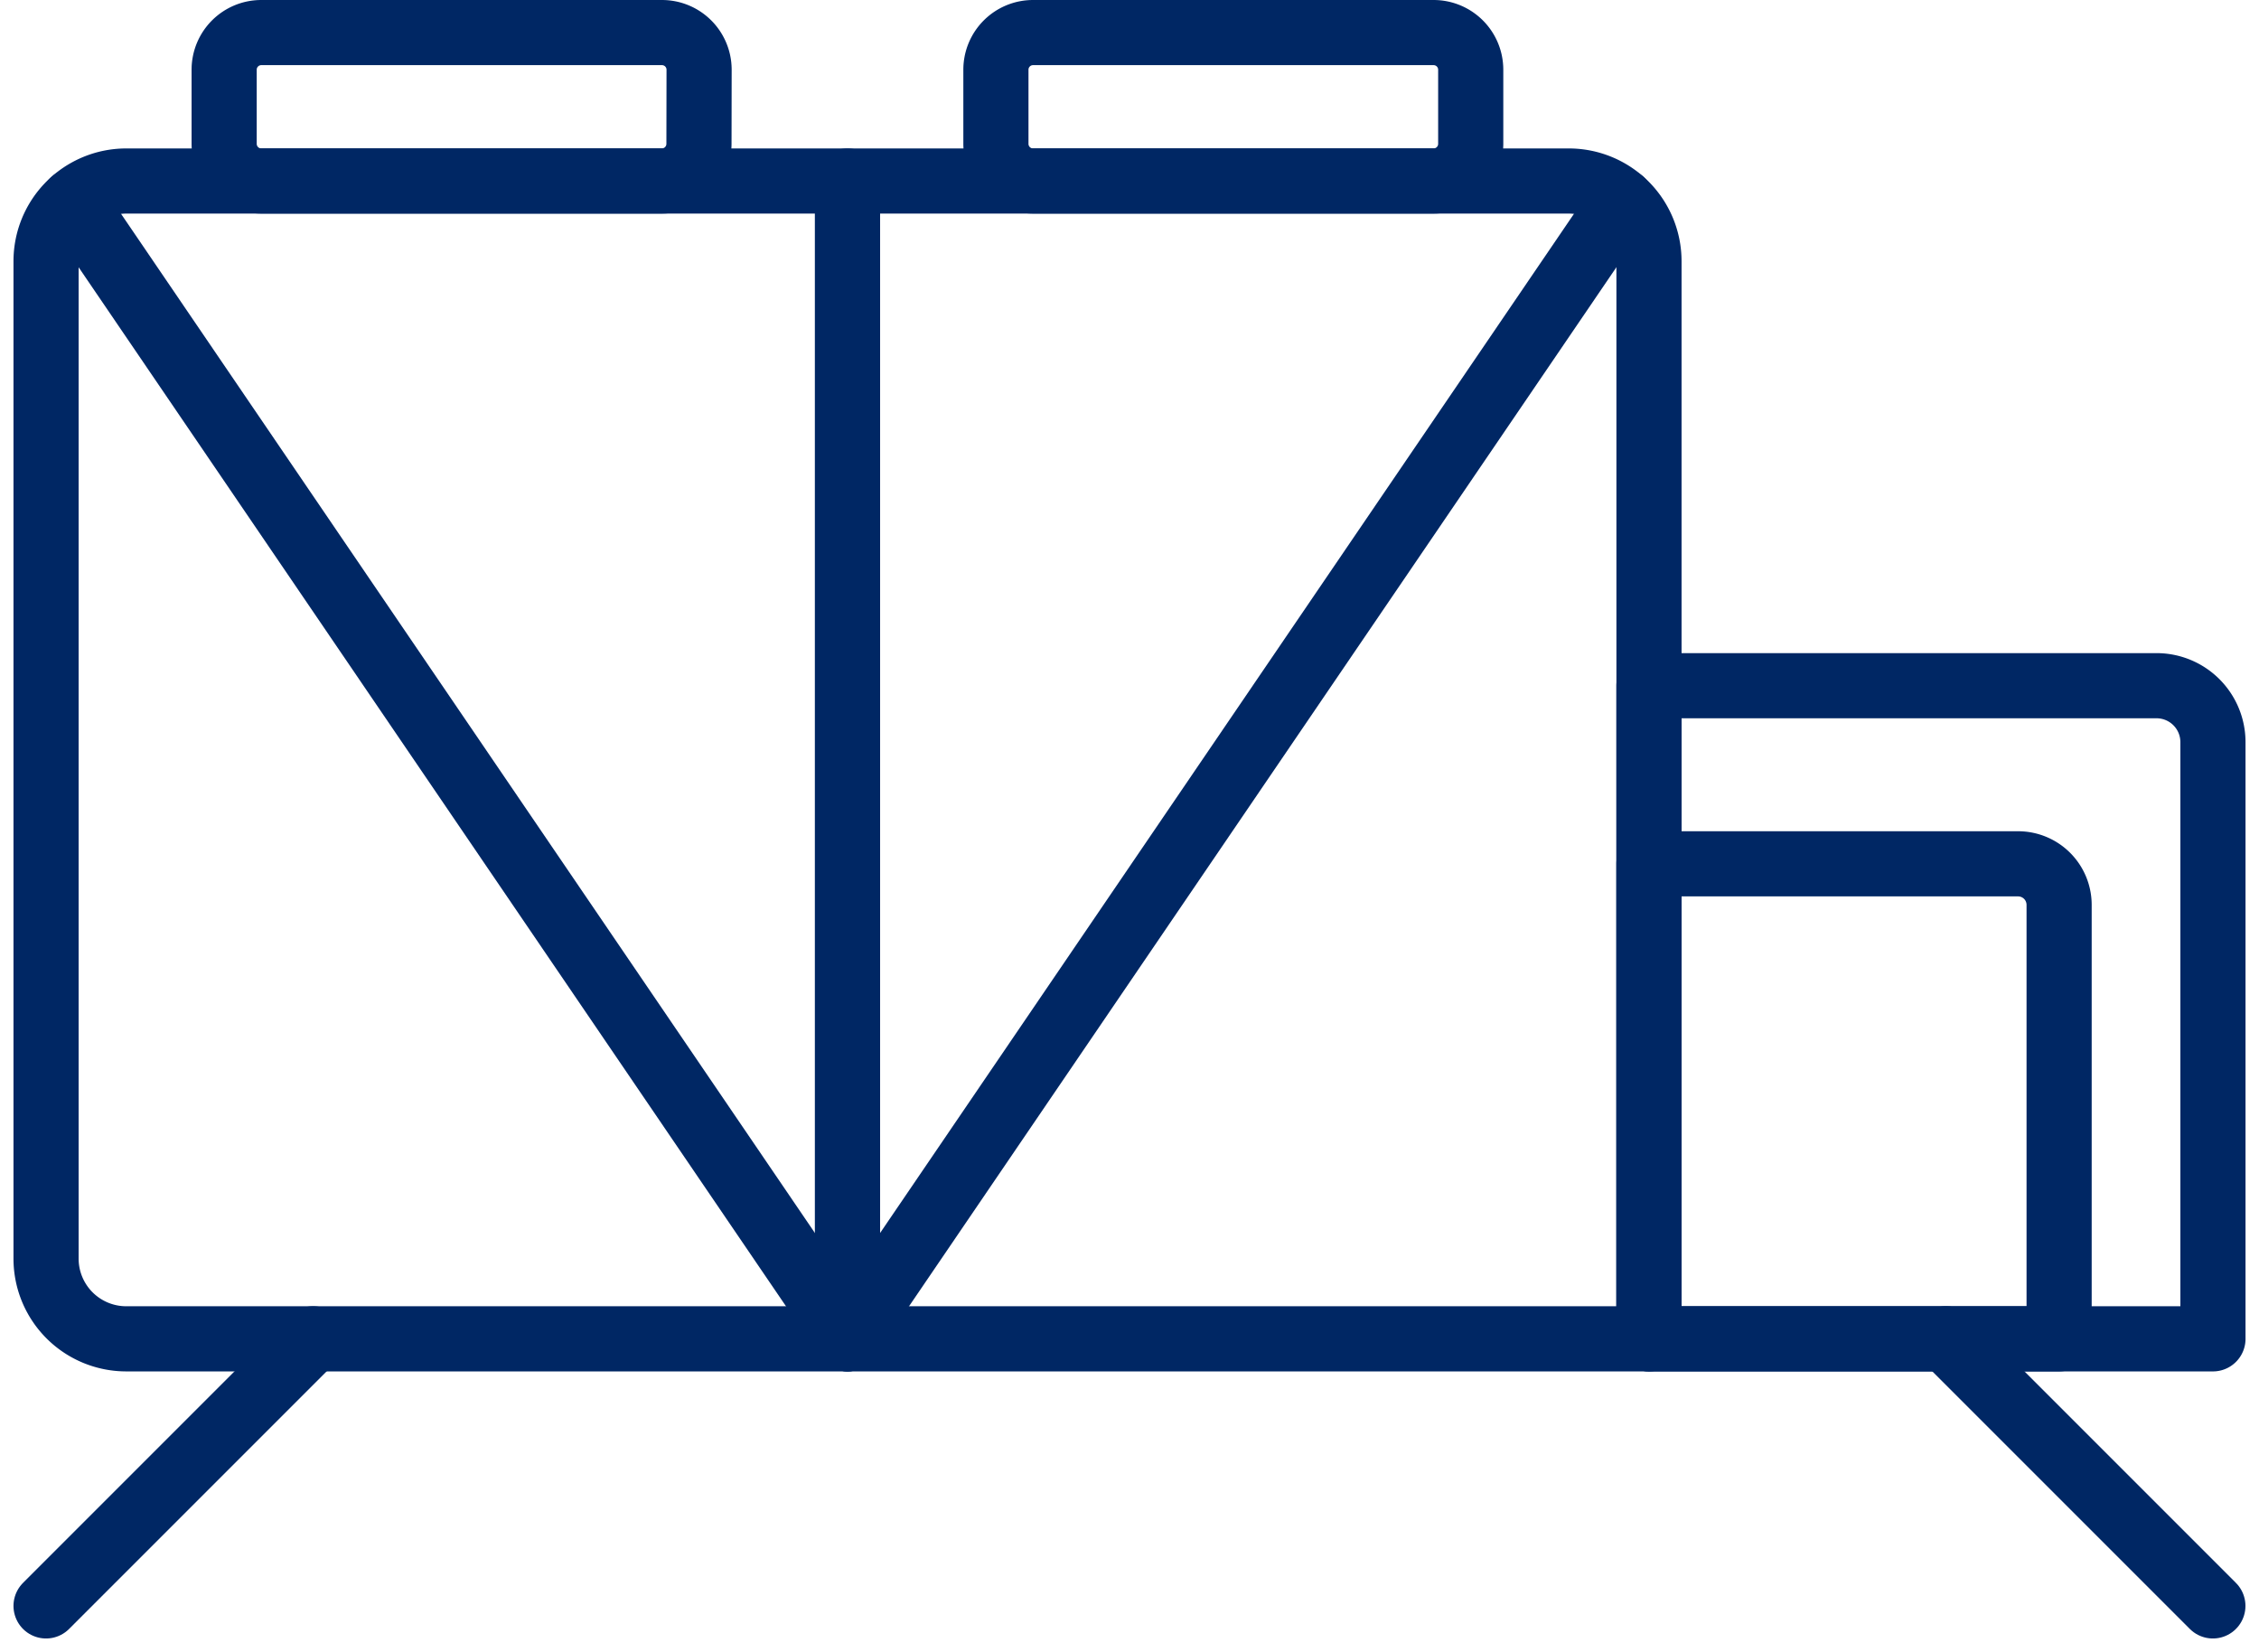 <svg xmlns="http://www.w3.org/2000/svg" width="69.357" height="50.716" viewBox="0 0 69.357 50.716"><g transform="translate(0.414 55)"><path d="M9.2-10,1-1.8" transform="translate(0 -3.901)" fill="none" stroke="#002764" stroke-linecap="round" stroke-linejoin="round" stroke-width="2"/><path d="M65-10l8.2,8.2" transform="translate(-5.673 -3.901)" fill="none" stroke="#002764" stroke-linecap="round" stroke-linejoin="round" stroke-width="2"/><path d="M72.316-30.268A1.732,1.732,0,0,0,70.584-32H55v20.05H72.316Z" transform="translate(-4.787 -1.95)" fill="none" stroke="#002764" stroke-linecap="round" stroke-linejoin="round" stroke-width="2"/><path d="M67.593-24.741A1.26,1.26,0,0,0,66.334-26H55v14.582H67.593Z" transform="translate(-4.787 -2.482)" fill="none" stroke="#002764" stroke-linecap="round" stroke-linejoin="round" stroke-width="2"/><path d="M21.582-52.861A1.14,1.14,0,0,0,20.442-54H8.139A1.14,1.14,0,0,0,7-52.861v2.278a1.14,1.14,0,0,0,1.139,1.139h12.3a1.14,1.14,0,0,0,1.139-1.139Z" transform="translate(-0.532)" fill="none" stroke="#002764" stroke-linecap="round" stroke-linejoin="round" stroke-width="2"/><path d="M1.91-48.32,25.687-13.4" transform="translate(-0.081 -0.503)" fill="none" stroke="#002764" stroke-linecap="round" stroke-linejoin="round" stroke-width="2"/><path d="M25.607-49H3.461A2.462,2.462,0,0,0,1-46.539v30.621a2.462,2.462,0,0,0,2.461,2.461H25.607Z" transform="translate(0 -0.443)" fill="none" stroke="#002764" stroke-linecap="round" stroke-linejoin="round" stroke-width="2"/><path d="M33-52.861A1.14,1.14,0,0,1,34.139-54h12.3a1.14,1.14,0,0,1,1.139,1.139v2.278a1.14,1.14,0,0,1-1.139,1.139h-12.3A1.14,1.14,0,0,1,33-50.582Z" transform="translate(-2.837)" fill="none" stroke="#002764" stroke-linecap="round" stroke-linejoin="round" stroke-width="2"/><path d="M51.777-48.32,28-13.4" transform="translate(-2.393 -0.503)" fill="none" stroke="#002764" stroke-linecap="round" stroke-linejoin="round" stroke-width="2"/><path d="M28-49H50.146a2.462,2.462,0,0,1,2.461,2.461v33.082H28Z" transform="translate(-2.393 -0.443)" fill="none" stroke="#002764" stroke-linecap="round" stroke-linejoin="round" stroke-width="2"/></g></svg>
